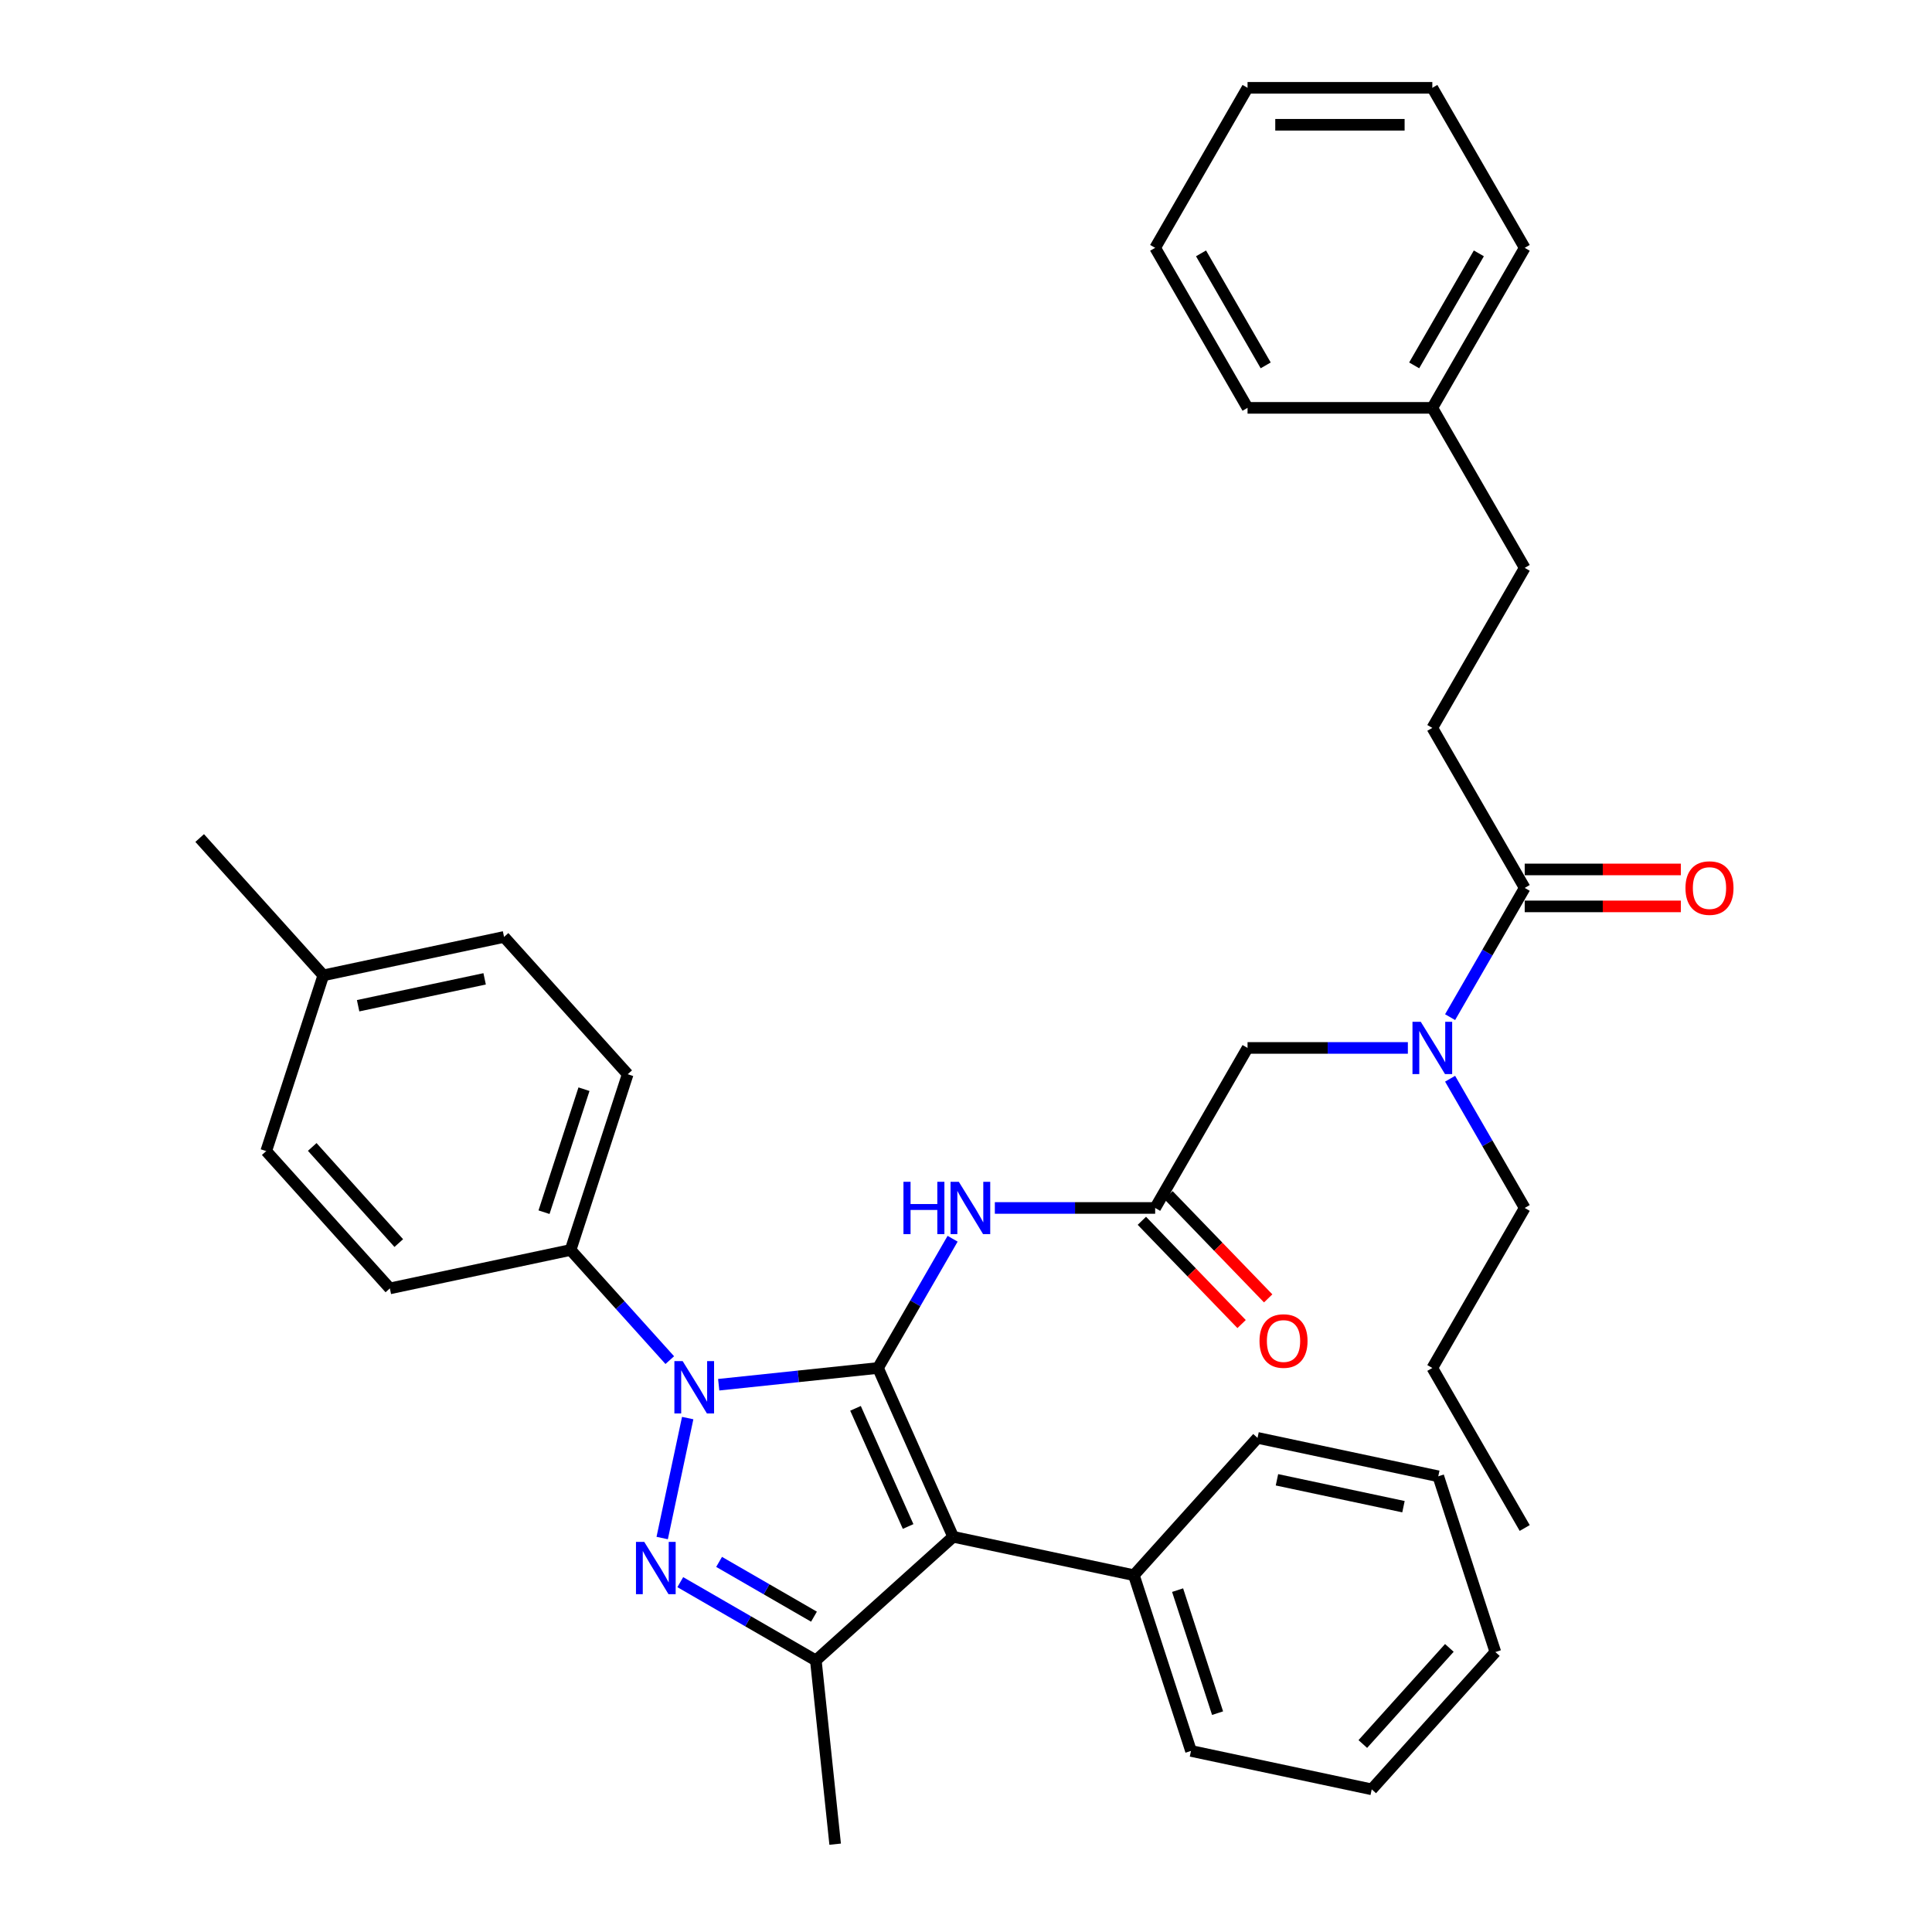 <?xml version='1.0' encoding='iso-8859-1'?>
<svg version='1.1' baseProfile='full'
              xmlns='http://www.w3.org/2000/svg'
                      xmlns:rdkit='http://www.rdkit.org/xml'
                      xmlns:xlink='http://www.w3.org/1999/xlink'
                  xml:space='preserve'
width='1000px' height='1000px' viewBox='0 0 1000 1000'>
<!-- END OF HEADER -->
<rect style='opacity:1.0;fill:#FFFFFF;stroke:none' width='1000' height='1000' x='0' y='0'> </rect>
<path class='bond-0' d='M 597.91,625.238 L 556.421,625.238' style='fill:none;fill-rule:evenodd;stroke:#000000;stroke-width:6px;stroke-linecap:butt;stroke-linejoin:miter;stroke-opacity:1' />
<path class='bond-0' d='M 556.421,625.238 L 514.933,625.238' style='fill:none;fill-rule:evenodd;stroke:#0000FF;stroke-width:6px;stroke-linecap:butt;stroke-linejoin:miter;stroke-opacity:1' />
<path class='bond-1' d='M 591.03,631.882 L 616.838,658.604' style='fill:none;fill-rule:evenodd;stroke:#000000;stroke-width:6px;stroke-linecap:butt;stroke-linejoin:miter;stroke-opacity:1' />
<path class='bond-1' d='M 616.838,658.604 L 642.647,685.326' style='fill:none;fill-rule:evenodd;stroke:#FF0000;stroke-width:6px;stroke-linecap:butt;stroke-linejoin:miter;stroke-opacity:1' />
<path class='bond-1' d='M 604.789,618.594 L 630.597,645.316' style='fill:none;fill-rule:evenodd;stroke:#000000;stroke-width:6px;stroke-linecap:butt;stroke-linejoin:miter;stroke-opacity:1' />
<path class='bond-1' d='M 630.597,645.316 L 656.405,672.038' style='fill:none;fill-rule:evenodd;stroke:#FF0000;stroke-width:6px;stroke-linecap:butt;stroke-linejoin:miter;stroke-opacity:1' />
<path class='bond-2' d='M 597.91,625.238 L 645.729,542.411' style='fill:none;fill-rule:evenodd;stroke:#000000;stroke-width:6px;stroke-linecap:butt;stroke-linejoin:miter;stroke-opacity:1' />
<path class='bond-3' d='M 645.729,542.411 L 687.218,542.411' style='fill:none;fill-rule:evenodd;stroke:#000000;stroke-width:6px;stroke-linecap:butt;stroke-linejoin:miter;stroke-opacity:1' />
<path class='bond-3' d='M 687.218,542.411 L 728.706,542.411' style='fill:none;fill-rule:evenodd;stroke:#0000FF;stroke-width:6px;stroke-linecap:butt;stroke-linejoin:miter;stroke-opacity:1' />
<path class='bond-4' d='M 493.071,641.171 L 473.761,674.617' style='fill:none;fill-rule:evenodd;stroke:#0000FF;stroke-width:6px;stroke-linecap:butt;stroke-linejoin:miter;stroke-opacity:1' />
<path class='bond-4' d='M 473.761,674.617 L 454.45,708.064' style='fill:none;fill-rule:evenodd;stroke:#000000;stroke-width:6px;stroke-linecap:butt;stroke-linejoin:miter;stroke-opacity:1' />
<path class='bond-5' d='M 750.568,526.478 L 769.878,493.032' style='fill:none;fill-rule:evenodd;stroke:#0000FF;stroke-width:6px;stroke-linecap:butt;stroke-linejoin:miter;stroke-opacity:1' />
<path class='bond-5' d='M 769.878,493.032 L 789.188,459.585' style='fill:none;fill-rule:evenodd;stroke:#000000;stroke-width:6px;stroke-linecap:butt;stroke-linejoin:miter;stroke-opacity:1' />
<path class='bond-6' d='M 750.568,558.345 L 769.878,591.791' style='fill:none;fill-rule:evenodd;stroke:#0000FF;stroke-width:6px;stroke-linecap:butt;stroke-linejoin:miter;stroke-opacity:1' />
<path class='bond-6' d='M 769.878,591.791 L 789.188,625.238' style='fill:none;fill-rule:evenodd;stroke:#000000;stroke-width:6px;stroke-linecap:butt;stroke-linejoin:miter;stroke-opacity:1' />
<path class='bond-7' d='M 346.672,703.998 L 321.006,675.492' style='fill:none;fill-rule:evenodd;stroke:#0000FF;stroke-width:6px;stroke-linecap:butt;stroke-linejoin:miter;stroke-opacity:1' />
<path class='bond-7' d='M 321.006,675.492 L 295.34,646.987' style='fill:none;fill-rule:evenodd;stroke:#000000;stroke-width:6px;stroke-linecap:butt;stroke-linejoin:miter;stroke-opacity:1' />
<path class='bond-8' d='M 371.998,716.73 L 413.224,712.397' style='fill:none;fill-rule:evenodd;stroke:#0000FF;stroke-width:6px;stroke-linecap:butt;stroke-linejoin:miter;stroke-opacity:1' />
<path class='bond-8' d='M 413.224,712.397 L 454.45,708.064' style='fill:none;fill-rule:evenodd;stroke:#000000;stroke-width:6px;stroke-linecap:butt;stroke-linejoin:miter;stroke-opacity:1' />
<path class='bond-9' d='M 355.948,733.994 L 342.751,796.084' style='fill:none;fill-rule:evenodd;stroke:#0000FF;stroke-width:6px;stroke-linecap:butt;stroke-linejoin:miter;stroke-opacity:1' />
<path class='bond-10' d='M 454.45,708.064 L 493.351,795.435' style='fill:none;fill-rule:evenodd;stroke:#000000;stroke-width:6px;stroke-linecap:butt;stroke-linejoin:miter;stroke-opacity:1' />
<path class='bond-10' d='M 442.811,728.949 L 470.041,790.109' style='fill:none;fill-rule:evenodd;stroke:#000000;stroke-width:6px;stroke-linecap:butt;stroke-linejoin:miter;stroke-opacity:1' />
<path class='bond-11' d='M 493.351,795.435 L 586.9,815.319' style='fill:none;fill-rule:evenodd;stroke:#000000;stroke-width:6px;stroke-linecap:butt;stroke-linejoin:miter;stroke-opacity:1' />
<path class='bond-12' d='M 493.351,795.435 L 422.277,859.43' style='fill:none;fill-rule:evenodd;stroke:#000000;stroke-width:6px;stroke-linecap:butt;stroke-linejoin:miter;stroke-opacity:1' />
<path class='bond-13' d='M 422.277,859.43 L 432.274,954.545' style='fill:none;fill-rule:evenodd;stroke:#000000;stroke-width:6px;stroke-linecap:butt;stroke-linejoin:miter;stroke-opacity:1' />
<path class='bond-14' d='M 422.277,859.43 L 387.195,839.176' style='fill:none;fill-rule:evenodd;stroke:#000000;stroke-width:6px;stroke-linecap:butt;stroke-linejoin:miter;stroke-opacity:1' />
<path class='bond-14' d='M 387.195,839.176 L 352.113,818.921' style='fill:none;fill-rule:evenodd;stroke:#0000FF;stroke-width:6px;stroke-linecap:butt;stroke-linejoin:miter;stroke-opacity:1' />
<path class='bond-14' d='M 421.316,836.788 L 396.759,822.61' style='fill:none;fill-rule:evenodd;stroke:#000000;stroke-width:6px;stroke-linecap:butt;stroke-linejoin:miter;stroke-opacity:1' />
<path class='bond-14' d='M 396.759,822.61 L 372.202,808.432' style='fill:none;fill-rule:evenodd;stroke:#0000FF;stroke-width:6px;stroke-linecap:butt;stroke-linejoin:miter;stroke-opacity:1' />
<path class='bond-15' d='M 741.369,376.759 L 789.188,293.933' style='fill:none;fill-rule:evenodd;stroke:#000000;stroke-width:6px;stroke-linecap:butt;stroke-linejoin:miter;stroke-opacity:1' />
<path class='bond-16' d='M 741.369,376.759 L 789.188,459.585' style='fill:none;fill-rule:evenodd;stroke:#000000;stroke-width:6px;stroke-linecap:butt;stroke-linejoin:miter;stroke-opacity:1' />
<path class='bond-17' d='M 789.188,469.149 L 829.596,469.149' style='fill:none;fill-rule:evenodd;stroke:#000000;stroke-width:6px;stroke-linecap:butt;stroke-linejoin:miter;stroke-opacity:1' />
<path class='bond-17' d='M 829.596,469.149 L 870.004,469.149' style='fill:none;fill-rule:evenodd;stroke:#FF0000;stroke-width:6px;stroke-linecap:butt;stroke-linejoin:miter;stroke-opacity:1' />
<path class='bond-17' d='M 789.188,450.021 L 829.596,450.021' style='fill:none;fill-rule:evenodd;stroke:#000000;stroke-width:6px;stroke-linecap:butt;stroke-linejoin:miter;stroke-opacity:1' />
<path class='bond-17' d='M 829.596,450.021 L 870.004,450.021' style='fill:none;fill-rule:evenodd;stroke:#FF0000;stroke-width:6px;stroke-linecap:butt;stroke-linejoin:miter;stroke-opacity:1' />
<path class='bond-18' d='M 789.188,293.933 L 741.369,211.107' style='fill:none;fill-rule:evenodd;stroke:#000000;stroke-width:6px;stroke-linecap:butt;stroke-linejoin:miter;stroke-opacity:1' />
<path class='bond-19' d='M 741.369,211.107 L 789.188,128.281' style='fill:none;fill-rule:evenodd;stroke:#000000;stroke-width:6px;stroke-linecap:butt;stroke-linejoin:miter;stroke-opacity:1' />
<path class='bond-19' d='M 731.976,189.119 L 765.45,131.141' style='fill:none;fill-rule:evenodd;stroke:#000000;stroke-width:6px;stroke-linecap:butt;stroke-linejoin:miter;stroke-opacity:1' />
<path class='bond-20' d='M 741.369,211.107 L 645.729,211.107' style='fill:none;fill-rule:evenodd;stroke:#000000;stroke-width:6px;stroke-linecap:butt;stroke-linejoin:miter;stroke-opacity:1' />
<path class='bond-21' d='M 789.188,128.281 L 741.369,45.455' style='fill:none;fill-rule:evenodd;stroke:#000000;stroke-width:6px;stroke-linecap:butt;stroke-linejoin:miter;stroke-opacity:1' />
<path class='bond-22' d='M 645.729,211.107 L 597.91,128.281' style='fill:none;fill-rule:evenodd;stroke:#000000;stroke-width:6px;stroke-linecap:butt;stroke-linejoin:miter;stroke-opacity:1' />
<path class='bond-22' d='M 655.122,189.119 L 621.648,131.141' style='fill:none;fill-rule:evenodd;stroke:#000000;stroke-width:6px;stroke-linecap:butt;stroke-linejoin:miter;stroke-opacity:1' />
<path class='bond-23' d='M 789.188,625.238 L 741.369,708.064' style='fill:none;fill-rule:evenodd;stroke:#000000;stroke-width:6px;stroke-linecap:butt;stroke-linejoin:miter;stroke-opacity:1' />
<path class='bond-24' d='M 586.9,815.319 L 616.454,906.278' style='fill:none;fill-rule:evenodd;stroke:#000000;stroke-width:6px;stroke-linecap:butt;stroke-linejoin:miter;stroke-opacity:1' />
<path class='bond-24' d='M 609.525,823.052 L 630.213,886.723' style='fill:none;fill-rule:evenodd;stroke:#000000;stroke-width:6px;stroke-linecap:butt;stroke-linejoin:miter;stroke-opacity:1' />
<path class='bond-25' d='M 586.9,815.319 L 650.895,744.245' style='fill:none;fill-rule:evenodd;stroke:#000000;stroke-width:6px;stroke-linecap:butt;stroke-linejoin:miter;stroke-opacity:1' />
<path class='bond-26' d='M 616.454,906.278 L 710.004,926.162' style='fill:none;fill-rule:evenodd;stroke:#000000;stroke-width:6px;stroke-linecap:butt;stroke-linejoin:miter;stroke-opacity:1' />
<path class='bond-27' d='M 710.004,926.162 L 773.999,855.088' style='fill:none;fill-rule:evenodd;stroke:#000000;stroke-width:6px;stroke-linecap:butt;stroke-linejoin:miter;stroke-opacity:1' />
<path class='bond-27' d='M 705.388,902.702 L 750.185,852.95' style='fill:none;fill-rule:evenodd;stroke:#000000;stroke-width:6px;stroke-linecap:butt;stroke-linejoin:miter;stroke-opacity:1' />
<path class='bond-28' d='M 773.999,855.088 L 744.445,764.13' style='fill:none;fill-rule:evenodd;stroke:#000000;stroke-width:6px;stroke-linecap:butt;stroke-linejoin:miter;stroke-opacity:1' />
<path class='bond-29' d='M 744.445,764.13 L 650.895,744.245' style='fill:none;fill-rule:evenodd;stroke:#000000;stroke-width:6px;stroke-linecap:butt;stroke-linejoin:miter;stroke-opacity:1' />
<path class='bond-29' d='M 726.435,779.857 L 660.951,765.938' style='fill:none;fill-rule:evenodd;stroke:#000000;stroke-width:6px;stroke-linecap:butt;stroke-linejoin:miter;stroke-opacity:1' />
<path class='bond-30' d='M 741.369,708.064 L 789.188,790.89' style='fill:none;fill-rule:evenodd;stroke:#000000;stroke-width:6px;stroke-linecap:butt;stroke-linejoin:miter;stroke-opacity:1' />
<path class='bond-31' d='M 295.34,646.987 L 324.894,556.028' style='fill:none;fill-rule:evenodd;stroke:#000000;stroke-width:6px;stroke-linecap:butt;stroke-linejoin:miter;stroke-opacity:1' />
<path class='bond-31' d='M 281.581,627.432 L 302.269,563.761' style='fill:none;fill-rule:evenodd;stroke:#000000;stroke-width:6px;stroke-linecap:butt;stroke-linejoin:miter;stroke-opacity:1' />
<path class='bond-32' d='M 295.34,646.987 L 201.79,666.871' style='fill:none;fill-rule:evenodd;stroke:#000000;stroke-width:6px;stroke-linecap:butt;stroke-linejoin:miter;stroke-opacity:1' />
<path class='bond-33' d='M 167.349,504.839 L 260.899,484.954' style='fill:none;fill-rule:evenodd;stroke:#000000;stroke-width:6px;stroke-linecap:butt;stroke-linejoin:miter;stroke-opacity:1' />
<path class='bond-33' d='M 185.359,520.566 L 250.843,506.647' style='fill:none;fill-rule:evenodd;stroke:#000000;stroke-width:6px;stroke-linecap:butt;stroke-linejoin:miter;stroke-opacity:1' />
<path class='bond-34' d='M 167.349,504.839 L 103.354,433.765' style='fill:none;fill-rule:evenodd;stroke:#000000;stroke-width:6px;stroke-linecap:butt;stroke-linejoin:miter;stroke-opacity:1' />
<path class='bond-35' d='M 167.349,504.839 L 137.795,595.798' style='fill:none;fill-rule:evenodd;stroke:#000000;stroke-width:6px;stroke-linecap:butt;stroke-linejoin:miter;stroke-opacity:1' />
<path class='bond-36' d='M 324.894,556.028 L 260.899,484.954' style='fill:none;fill-rule:evenodd;stroke:#000000;stroke-width:6px;stroke-linecap:butt;stroke-linejoin:miter;stroke-opacity:1' />
<path class='bond-37' d='M 201.79,666.871 L 137.795,595.798' style='fill:none;fill-rule:evenodd;stroke:#000000;stroke-width:6px;stroke-linecap:butt;stroke-linejoin:miter;stroke-opacity:1' />
<path class='bond-37' d='M 206.406,643.411 L 161.609,593.66' style='fill:none;fill-rule:evenodd;stroke:#000000;stroke-width:6px;stroke-linecap:butt;stroke-linejoin:miter;stroke-opacity:1' />
<path class='bond-38' d='M 741.369,45.455 L 645.729,45.455' style='fill:none;fill-rule:evenodd;stroke:#000000;stroke-width:6px;stroke-linecap:butt;stroke-linejoin:miter;stroke-opacity:1' />
<path class='bond-38' d='M 727.023,64.582 L 660.075,64.582' style='fill:none;fill-rule:evenodd;stroke:#000000;stroke-width:6px;stroke-linecap:butt;stroke-linejoin:miter;stroke-opacity:1' />
<path class='bond-39' d='M 597.91,128.281 L 645.729,45.455' style='fill:none;fill-rule:evenodd;stroke:#000000;stroke-width:6px;stroke-linecap:butt;stroke-linejoin:miter;stroke-opacity:1' />
<path  class='atom-1' d='M 651.917 694.108
Q 651.917 687.604, 655.13 683.97
Q 658.344 680.336, 664.35 680.336
Q 670.356 680.336, 673.57 683.97
Q 676.783 687.604, 676.783 694.108
Q 676.783 700.688, 673.531 704.437
Q 670.28 708.148, 664.35 708.148
Q 658.382 708.148, 655.13 704.437
Q 651.917 700.726, 651.917 694.108
M 664.35 705.087
Q 668.482 705.087, 670.7 702.333
Q 672.958 699.54, 672.958 694.108
Q 672.958 688.79, 670.7 686.112
Q 668.482 683.396, 664.35 683.396
Q 660.218 683.396, 657.961 686.074
Q 655.742 688.752, 655.742 694.108
Q 655.742 699.578, 657.961 702.333
Q 660.218 705.087, 664.35 705.087
' fill='#FF0000'/>
<path  class='atom-3' d='M 467.63 611.695
L 471.302 611.695
L 471.302 623.21
L 485.151 623.21
L 485.151 611.695
L 488.823 611.695
L 488.823 638.78
L 485.151 638.78
L 485.151 626.271
L 471.302 626.271
L 471.302 638.78
L 467.63 638.78
L 467.63 611.695
' fill='#0000FF'/>
<path  class='atom-3' d='M 496.283 611.695
L 505.159 626.041
Q 506.038 627.456, 507.454 630.02
Q 508.869 632.583, 508.946 632.736
L 508.946 611.695
L 512.542 611.695
L 512.542 638.78
L 508.831 638.78
L 499.305 623.095
Q 498.196 621.259, 497.01 619.155
Q 495.862 617.051, 495.518 616.401
L 495.518 638.78
L 491.999 638.78
L 491.999 611.695
L 496.283 611.695
' fill='#0000FF'/>
<path  class='atom-4' d='M 735.382 528.869
L 744.257 543.215
Q 745.137 544.63, 746.552 547.193
Q 747.968 549.757, 748.044 549.91
L 748.044 528.869
L 751.64 528.869
L 751.64 555.954
L 747.93 555.954
L 738.404 540.269
Q 737.294 538.433, 736.109 536.329
Q 734.961 534.225, 734.617 533.574
L 734.617 555.954
L 731.097 555.954
L 731.097 528.869
L 735.382 528.869
' fill='#0000FF'/>
<path  class='atom-5' d='M 353.348 704.518
L 362.223 718.864
Q 363.103 720.28, 364.519 722.843
Q 365.934 725.406, 366.011 725.559
L 366.011 704.518
L 369.607 704.518
L 369.607 731.603
L 365.896 731.603
L 356.37 715.918
Q 355.261 714.082, 354.075 711.978
Q 352.927 709.874, 352.583 709.224
L 352.583 731.603
L 349.063 731.603
L 349.063 704.518
L 353.348 704.518
' fill='#0000FF'/>
<path  class='atom-9' d='M 333.463 798.068
L 342.339 812.414
Q 343.219 813.829, 344.634 816.392
Q 346.05 818.955, 346.126 819.108
L 346.126 798.068
L 349.722 798.068
L 349.722 825.153
L 346.011 825.153
L 336.486 809.468
Q 335.376 807.632, 334.19 805.528
Q 333.043 803.424, 332.698 802.773
L 332.698 825.153
L 329.179 825.153
L 329.179 798.068
L 333.463 798.068
' fill='#0000FF'/>
<path  class='atom-12' d='M 872.395 459.662
Q 872.395 453.158, 875.608 449.524
Q 878.822 445.89, 884.828 445.89
Q 890.834 445.89, 894.047 449.524
Q 897.261 453.158, 897.261 459.662
Q 897.261 466.242, 894.009 469.991
Q 890.757 473.702, 884.828 473.702
Q 878.86 473.702, 875.608 469.991
Q 872.395 466.28, 872.395 459.662
M 884.828 470.641
Q 888.959 470.641, 891.178 467.887
Q 893.435 465.094, 893.435 459.662
Q 893.435 454.344, 891.178 451.666
Q 888.959 448.95, 884.828 448.95
Q 880.696 448.95, 878.439 451.628
Q 876.22 454.306, 876.22 459.662
Q 876.22 465.132, 878.439 467.887
Q 880.696 470.641, 884.828 470.641
' fill='#FF0000'/>
</svg>
